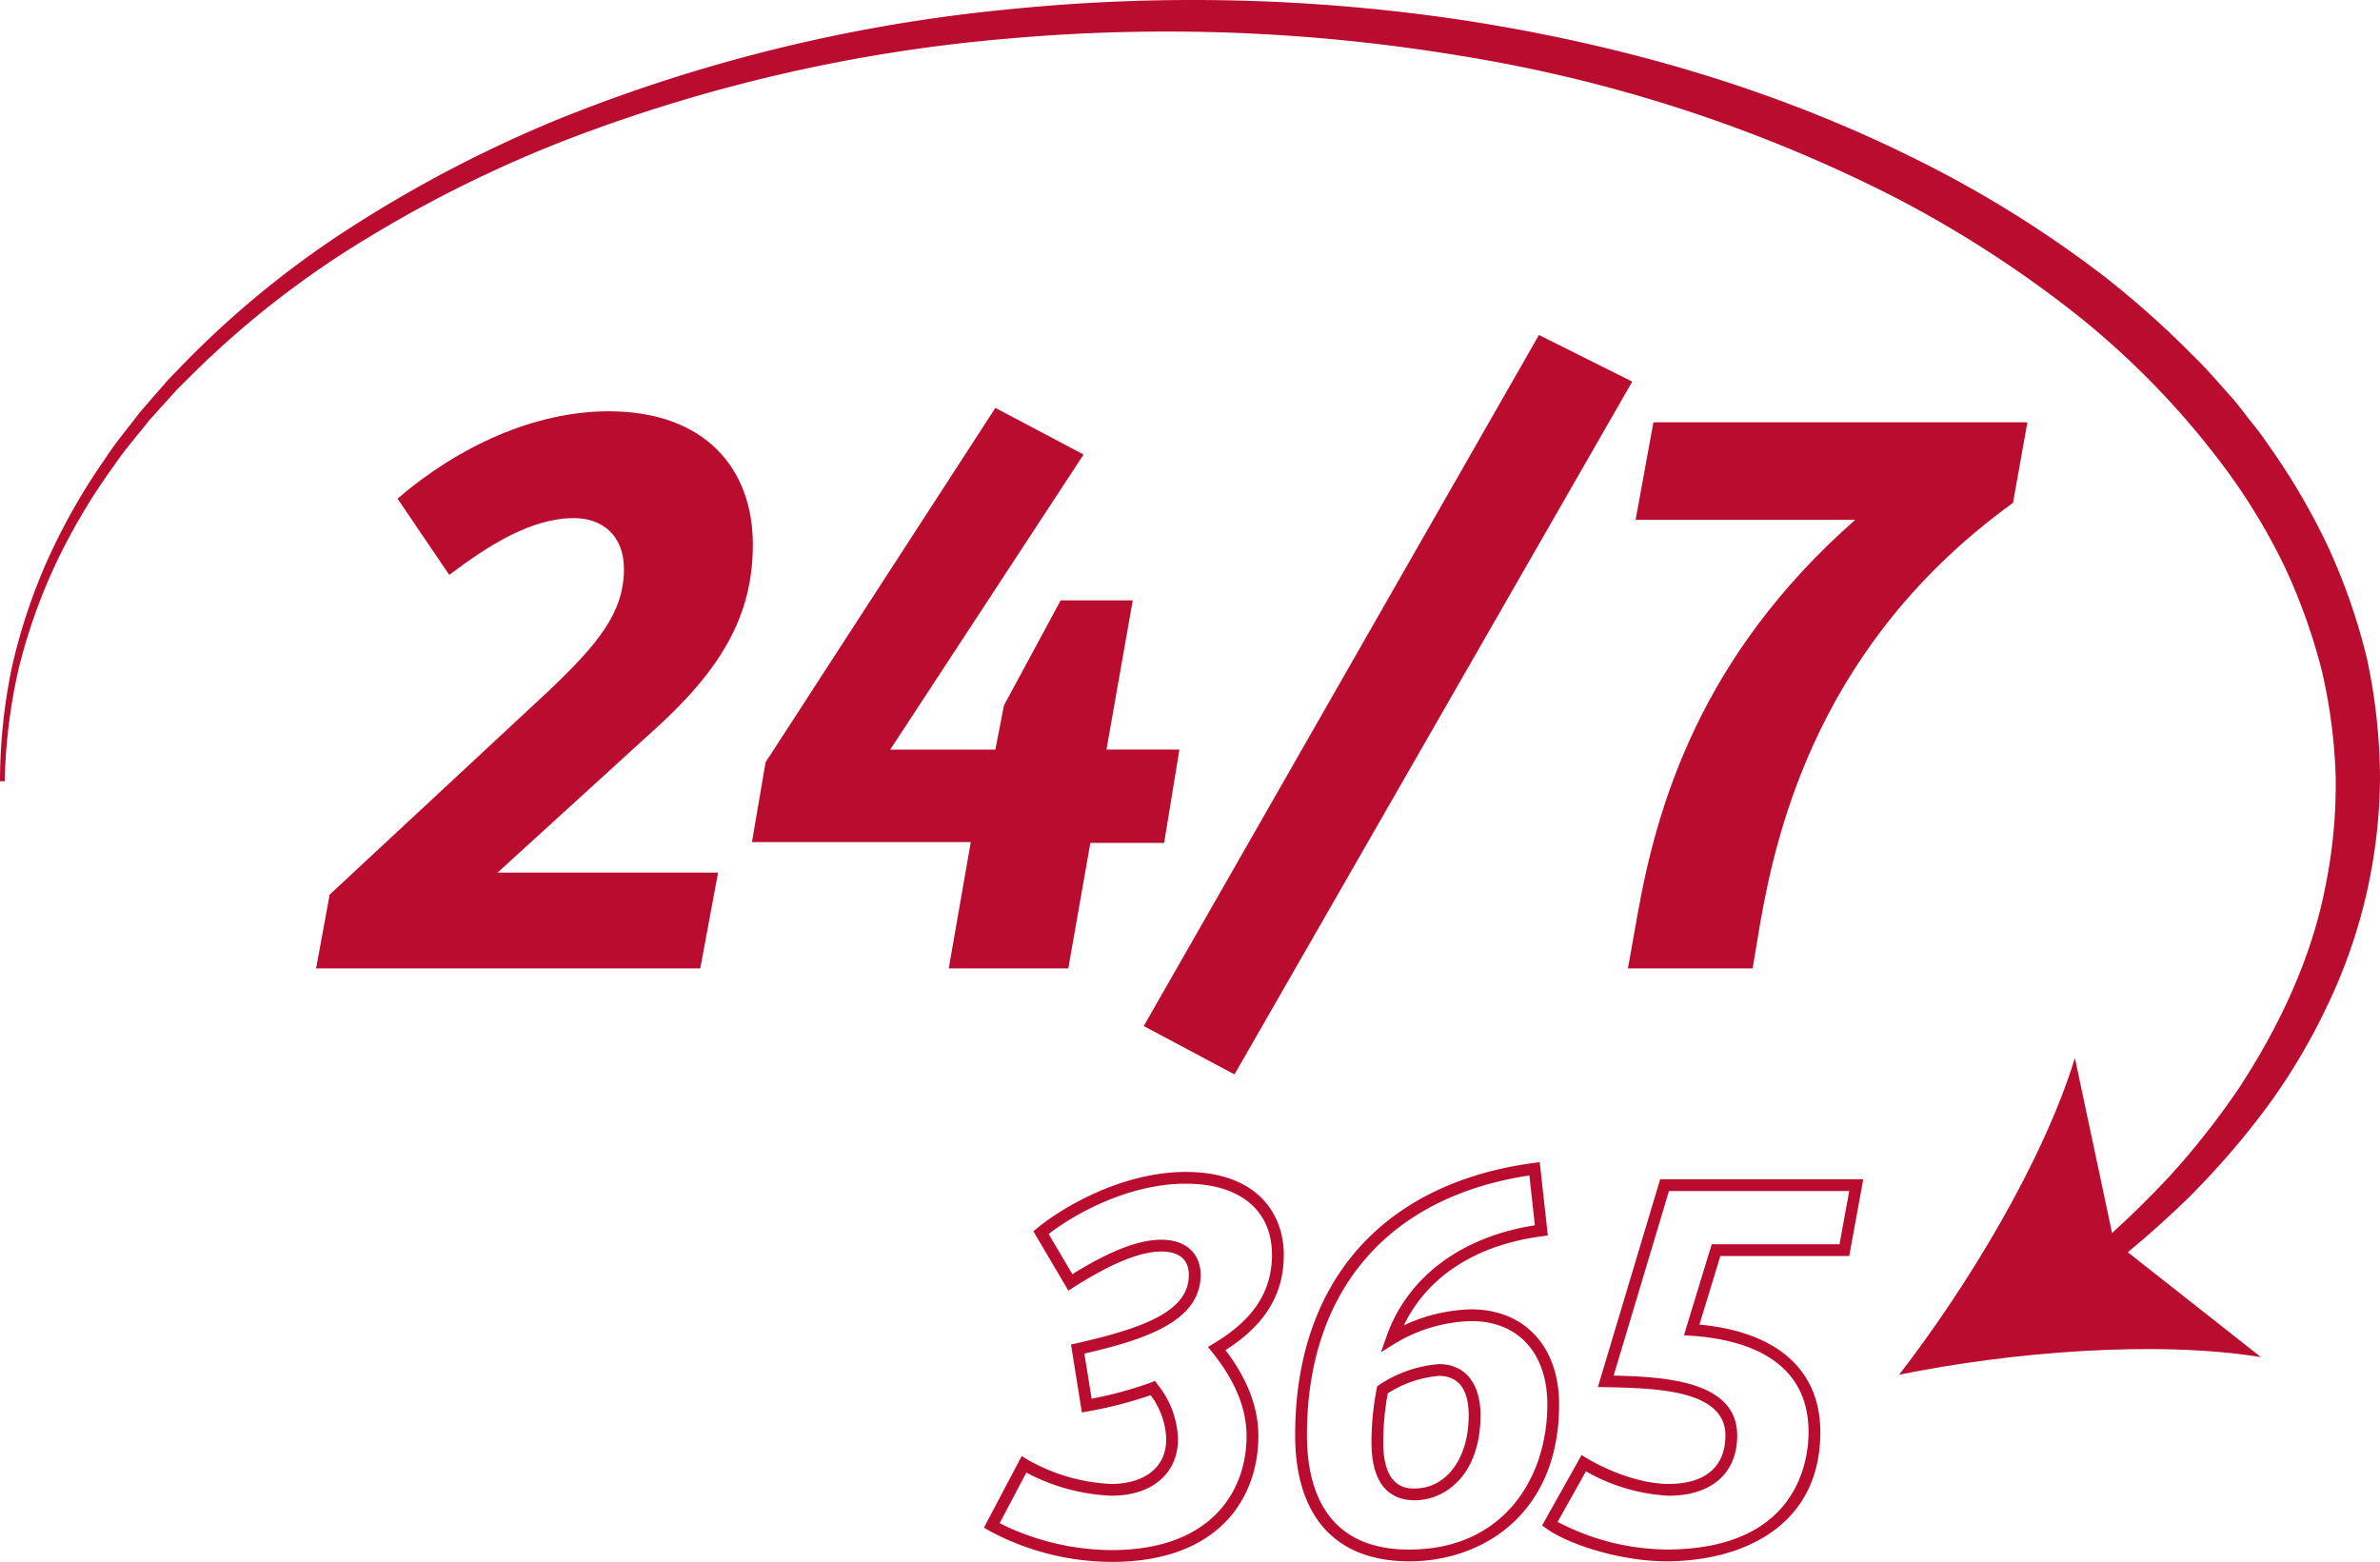 <?xml version="1.0" encoding="UTF-8"?>
<svg xmlns="http://www.w3.org/2000/svg" xmlns:xlink="http://www.w3.org/1999/xlink" width="300" height="196.905" viewBox="0 0 300 196.905">
  <defs>
    <clipPath id="clip-path">
      <rect id="Rectangle_826" data-name="Rectangle 826" width="300" height="196.905" fill="#ba0c2f"></rect>
    </clipPath>
  </defs>
  <g id="Group_672" data-name="Group 672" clip-path="url(#clip-path)">
    <path id="Path_2080" data-name="Path 2080" d="M56.128,70.2c6.308-5.987,9.515-9.943,9.515-15.394,0-4.277-2.779-6.414-6.308-6.414-5.452,0-10.9,3.527-15.713,7.162L37.1,45.935c7.589-6.52,17.211-11.01,26.619-11.01,12.186,0,18.173,7.269,18.173,16.784,0,8.979-3.957,15.822-12.829,23.732L49.715,93.079H77.508l-2.245,12.08H26.838l1.709-9.3Z" transform="translate(13.006 16.926)" fill="#ba0c2f"></path>
    <path id="Path_2081" data-name="Path 2081" d="M63.845,89.371l1.71-10.049L94.526,34.637l11.118,5.879L81.27,77.718H94.526L95.6,72.159,102.757,58.9h9.087l-3.314,18.813h9.194L115.8,89.478h-9.3L103.719,105.3H88.647l2.779-15.929Z" transform="translate(30.941 16.786)" fill="#ba0c2f"></path>
    <path id="Path_2082" data-name="Path 2082" d="M146.925,28.444l11.76,5.879-50.137,87.341L97.108,115.57Z" transform="translate(47.061 13.785)" fill="#ba0c2f"></path>
    <path id="Path_2083" data-name="Path 2083" d="M166.869,48.155H139.183l2.245-12.294H188.57l-1.817,10.156C162.487,63.549,157.034,86.853,154.9,98.934l-.964,5.772H138.219l1.177-6.627c2.457-13.9,7.91-32.712,27.473-49.924" transform="translate(66.985 17.379)" fill="#ba0c2f"></path>
    <path id="Path_2084" data-name="Path 2084" d="M99.638,148.677a32.781,32.781,0,0,1-15.5-3.958l-.6-.362,4.761-9.021.677.423a23.34,23.34,0,0,0,10.654,3.094c3.327,0,6.883-1.489,6.883-5.671a9.729,9.729,0,0,0-1.964-5.518,53.465,53.465,0,0,1-7.92,2.043l-.747.138-1.37-8.565.678-.154c8.75-1.985,14.174-4.118,14.174-8.612,0-2.45-1.883-2.963-3.462-2.963-2.666,0-6.289,1.477-11.077,4.518l-.647.41L89.767,107l.49-.4c3.183-2.631,10.709-7.083,18.717-7.083,9.113,0,12.36,5.389,12.36,10.434,0,4.991-2.34,8.831-7.346,12.028,2.784,3.677,4.139,7.235,4.139,10.85,0,7.664-4.858,15.851-18.488,15.851M85.519,143.8a31.866,31.866,0,0,0,14.119,3.392c12.536,0,17-7.422,17-14.367,0-3.481-1.416-6.944-4.328-10.584l-.531-.664.73-.436c5-2.99,7.336-6.547,7.336-11.194,0-5.6-4.065-8.949-10.875-8.949-7.2,0-14.01,3.818-17.277,6.348l2.99,5.06c4.775-2.959,8.354-4.341,11.222-4.341,3.052,0,4.947,1.7,4.947,4.448,0,5.9-7.138,8.167-14.652,9.905l.91,5.686a48.149,48.149,0,0,0,7.46-2.03l.539-.206.333.469a11.55,11.55,0,0,1,2.56,6.844c0,4.347-3.284,7.156-8.367,7.156a24.936,24.936,0,0,1-10.753-2.916Z" transform="translate(40.489 48.227)" fill="#ba0c2f"></path>
    <path id="Path_2085" data-name="Path 2085" d="M124.319,149.009c-9.258,0-14.355-5.655-14.355-15.923,0-19.233,10.962-31.735,30.077-34.3l.753-.1,1.018,9.245-.72.1c-8.352,1.1-14.46,5.064-17.425,11.231a21.026,21.026,0,0,1,8.491-2.019c6.73,0,11.077,4.712,11.077,12,0,13.657-9.5,19.771-18.916,19.771m15.167-48.647c-17.832,2.681-28.037,14.57-28.037,32.724,0,6.587,2.233,14.438,12.87,14.438,12.042,0,17.431-9.184,17.431-18.286,0-6.488-3.676-10.519-9.592-10.519a19.523,19.523,0,0,0-9.585,2.81l-1.8,1.118.707-2c2.653-7.5,9.445-12.569,18.7-14Zm-14.454,40.95c-2.485,0-5.446-1.268-5.446-7.3a35.691,35.691,0,0,1,.655-6.768l.056-.3.248-.172a15.751,15.751,0,0,1,7.551-2.628c3.277,0,5.232,2.41,5.232,6.445,0,7.365-4.3,10.72-8.3,10.72m-3.391-13.485a34.229,34.229,0,0,0-.57,6.185c0,5.815,2.981,5.815,3.961,5.815,4.01,0,6.811-3.8,6.811-9.236,0-2.263-.65-4.96-3.747-4.96a14.13,14.13,0,0,0-6.455,2.2" transform="translate(53.291 47.824)" fill="#ba0c2f"></path>
    <path id="Path_2086" data-name="Path 2086" d="M146.582,148.3c-5.8,0-12.365-2.144-15.116-4.132l-.536-.386,4.974-8.871.656.393c2.493,1.5,6.688,3.244,10.308,3.244,4.623,0,7.169-2.166,7.169-6.1,0-5.774-8.725-5.962-15.1-6.1l-.975-.021,7.851-26.192h25.6l-1.768,9.678H153.4l-2.635,8.642C160.6,119.4,166,124.188,166,132.023c0,12-10.029,16.279-19.414,16.279m-13.7-4.971a30.194,30.194,0,0,0,13.7,3.486c16.637,0,17.93-11.323,17.93-14.794,0-9.208-8.033-11.694-14.774-12.158l-.931-.065,3.5-11.467h16.108l1.226-6.711H146.921l-6.973,23.267c6.552.157,15.574.683,15.574,7.561,0,4.749-3.235,7.585-8.654,7.585a23.5,23.5,0,0,1-10.41-3.075Z" transform="translate(63.452 48.53)" fill="#ba0c2f"></path>
    <path id="Path_2087" data-name="Path 2087" d="M0,98.492A70.827,70.827,0,0,1,1.5,84.118a72.193,72.193,0,0,1,4.586-13.73A78.674,78.674,0,0,1,13.273,57.8c1.308-2.041,2.9-3.87,4.347-5.811L20,49.251l1.191-1.37,1.26-1.3A119.987,119.987,0,0,1,44.874,28.256a161.907,161.907,0,0,1,25.74-13.325,203.617,203.617,0,0,1,56.2-13.722,229.565,229.565,0,0,1,57.939,1.384c19.149,2.971,38.064,8.312,55.611,16.92a143.521,143.521,0,0,1,24.963,15.4,117.591,117.591,0,0,1,11.028,9.834c1.786,1.707,3.37,3.618,5.036,5.45.811.935,1.543,1.942,2.316,2.91s1.537,1.948,2.221,2.989a83.666,83.666,0,0,1,7.546,12.878,76.921,76.921,0,0,1,4.908,14.169A73.4,73.4,0,0,1,300,98.07a67.339,67.339,0,0,1-6.739,28.91,77.589,77.589,0,0,1-7.594,12.7,103.286,103.286,0,0,1-9.6,11.117,125.568,125.568,0,0,1-11.014,9.592l-1.844-2.3a122.055,122.055,0,0,0,10.259-9.79,99.116,99.116,0,0,0,8.715-11.065c5.123-7.809,9.156-16.362,10.927-25.429a64.478,64.478,0,0,0,1.308-13.7,67.78,67.78,0,0,0-1.768-13.614,74.27,74.27,0,0,0-4.625-12.95,77.406,77.406,0,0,0-7.083-11.876A104.307,104.307,0,0,0,261.645,39.58a143.25,143.25,0,0,0-23.72-15.174A185.3,185.3,0,0,0,184.048,7.028a225.6,225.6,0,0,0-56.881-2.171A202.836,202.836,0,0,0,71.653,17.529a159.353,159.353,0,0,0-25.58,12.627,118.035,118.035,0,0,0-22.4,17.6L22.4,49.015l-1.2,1.324-2.392,2.652c-1.455,1.88-3.061,3.651-4.383,5.633a77.378,77.378,0,0,0-7.3,12.245A71.3,71.3,0,0,0,2.349,84.311,70.291,70.291,0,0,0,.594,98.492Z" transform="translate(0 0)" fill="#ba0c2f"></path>
    <path id="Path_2088" data-name="Path 2088" d="M161.24,129.771c8.661-11.179,18.2-26.995,22.161-39.93l4.905,23.1,18.545,14.61c-13.354-2.165-31.758-.606-45.611,2.222" transform="translate(78.141 43.539)" fill="#ba0c2f"></path>
  </g>
</svg>
